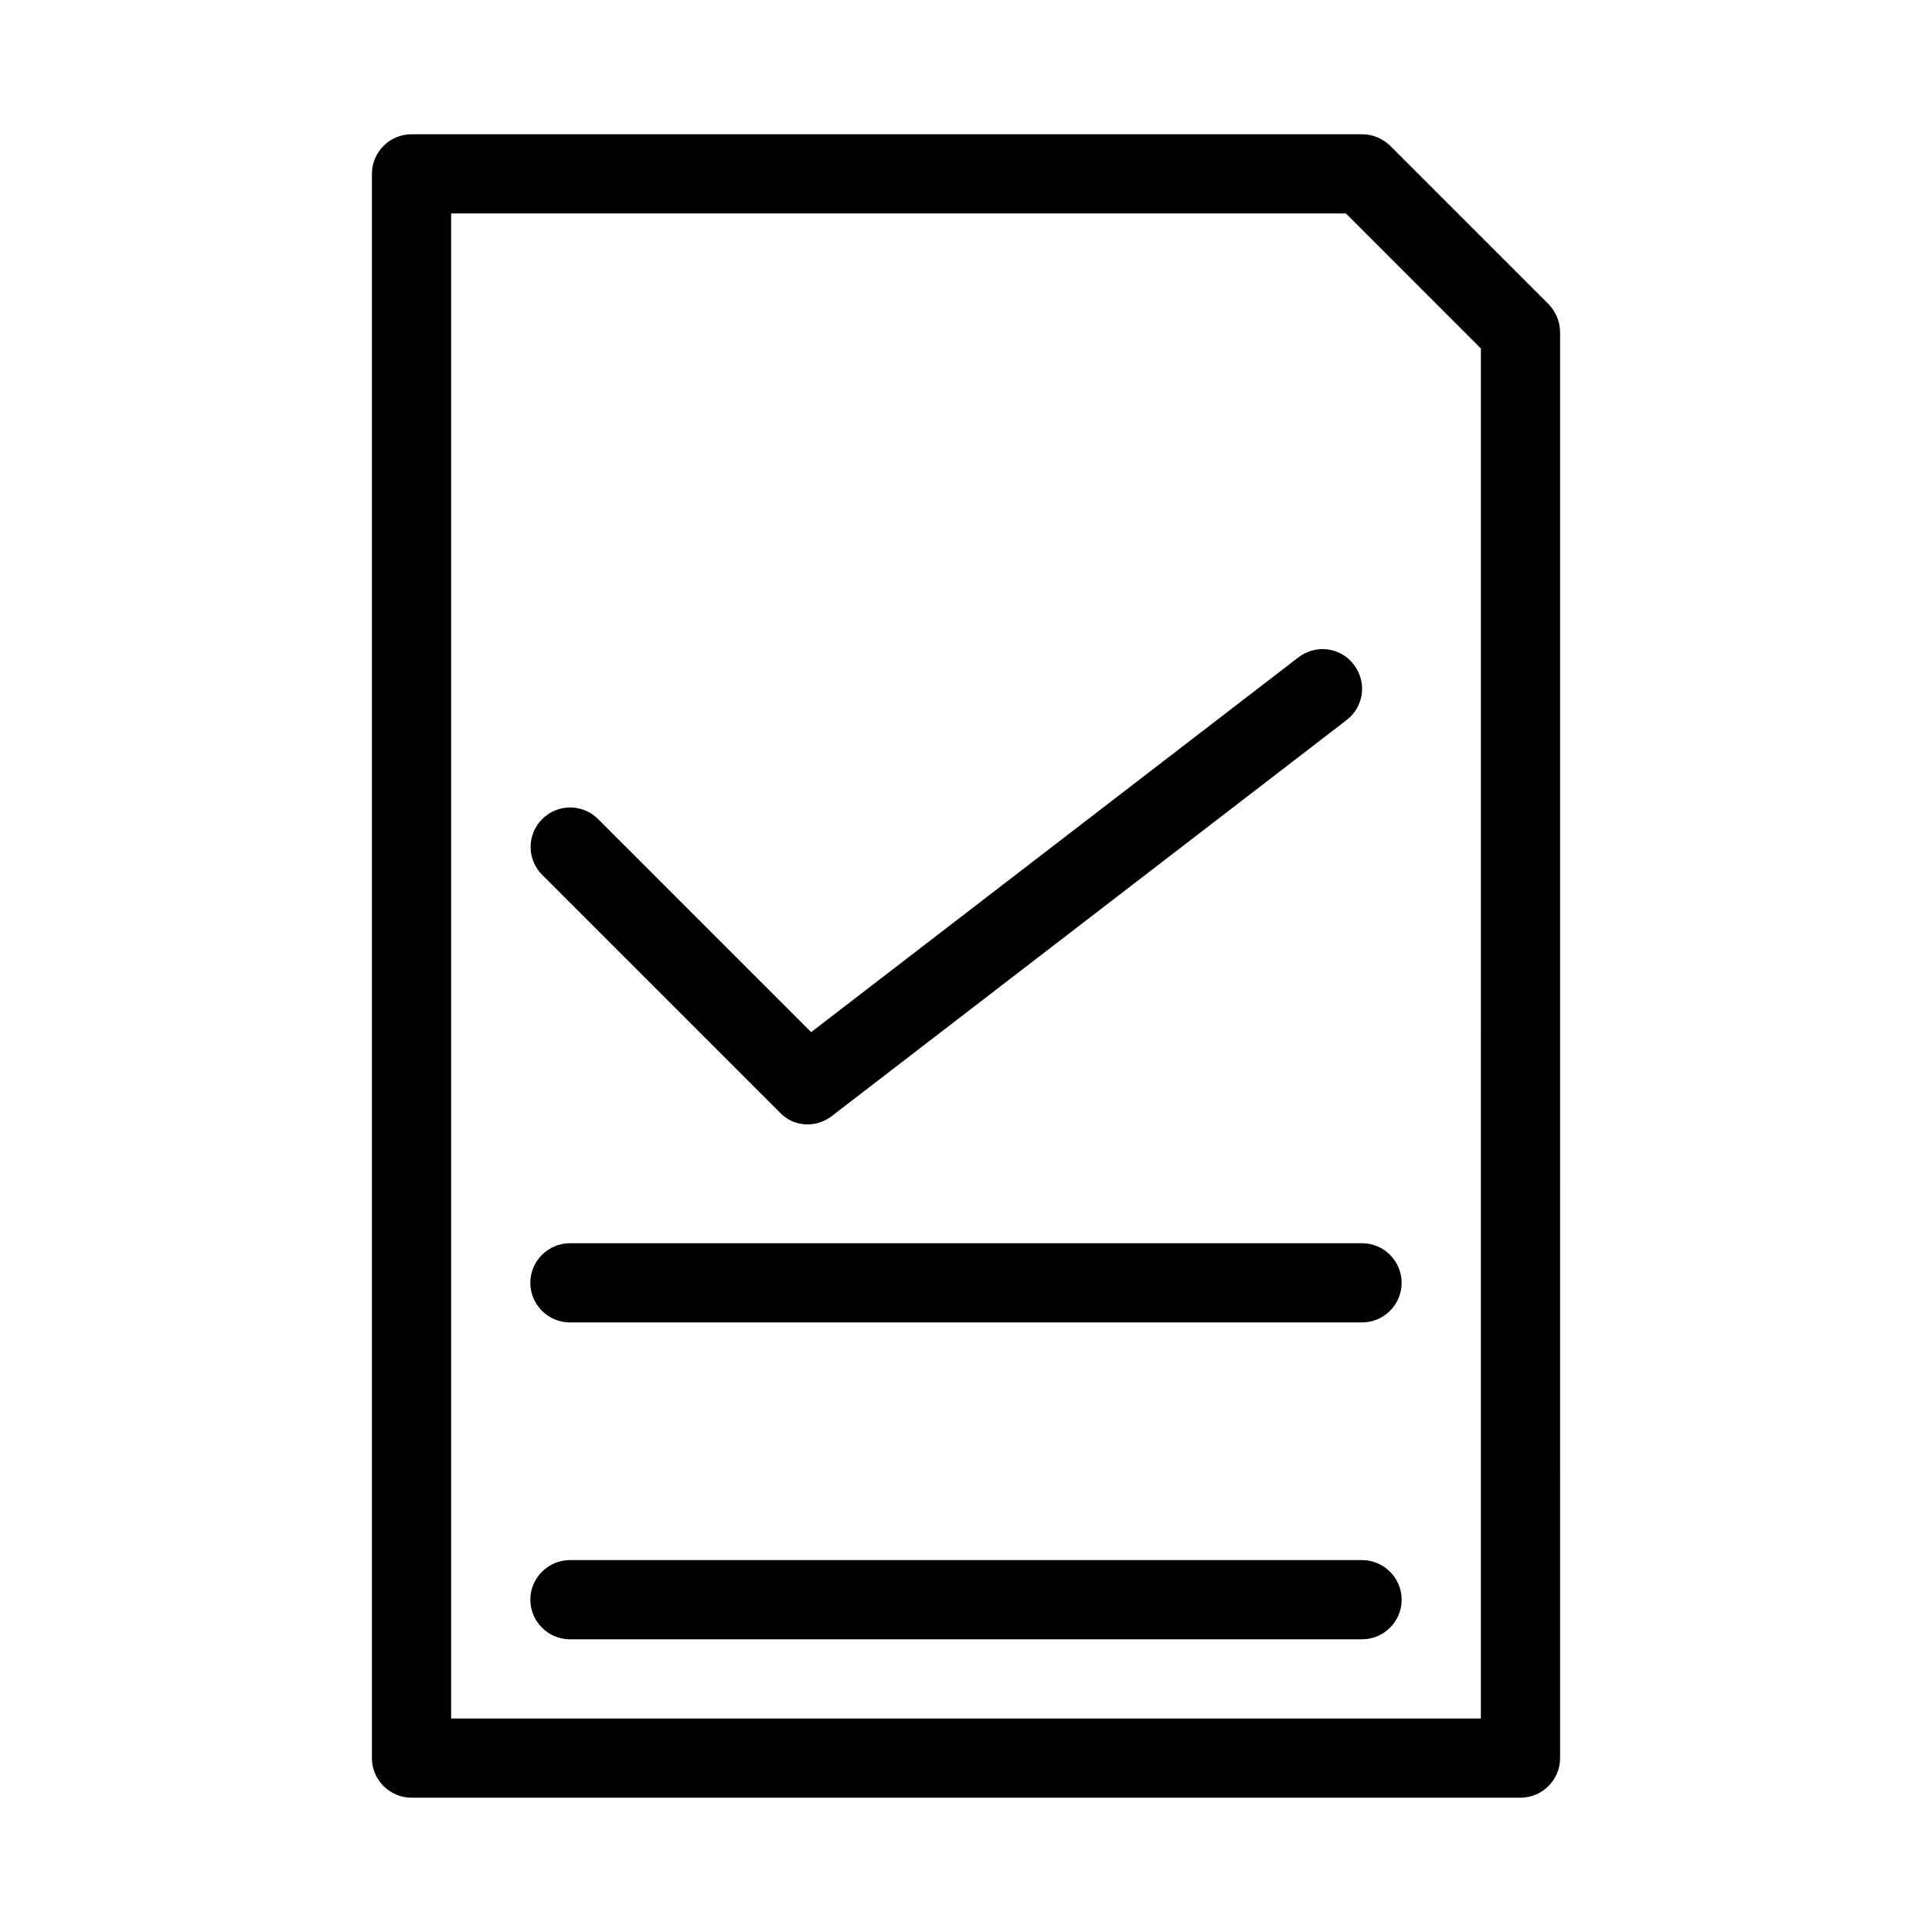 <?xml version="1.0" encoding="UTF-8"?>
<!-- Uploaded to: ICON Repo, www.svgrepo.com, Generator: ICON Repo Mixer Tools -->
<svg fill="#000000" width="800px" height="800px" version="1.1" viewBox="144 144 512 512" xmlns="http://www.w3.org/2000/svg">
 <g>
  <path d="m512.41 182.62c-1.992-1.887-4.617-3.043-7.453-3.043h-251.9c-5.773 0-10.496 4.723-10.496 10.496v419.84c0 5.773 4.723 10.496 10.496 10.496h293.89c5.773 0 10.496-4.723 10.496-10.496l-0.004-377.86c0-2.832-1.156-5.457-3.043-7.453zm24.035 416.8h-272.89v-398.85h237.11l35.789 35.793z"/>
  <path d="m284.54 483.96c0 5.773 4.723 10.496 10.496 10.496h209.92c5.773 0 10.496-4.723 10.496-10.496 0-5.773-4.723-10.496-10.496-10.496l-209.92 0.004c-5.773 0-10.496 4.723-10.496 10.492z"/>
  <path d="m504.96 557.44h-209.92c-5.773 0-10.496 4.723-10.496 10.496 0 5.773 4.723 10.496 10.496 10.496h209.92c5.773 0 10.496-4.723 10.496-10.496-0.004-5.769-4.727-10.496-10.5-10.496z"/>
  <path d="m488.06 318.23-129.1 99.293-56.469-56.469c-4.094-4.094-10.707-4.094-14.801 0s-4.094 10.707 0 14.801l62.977 62.977c1.996 2.098 4.621 3.148 7.352 3.148 2.203 0 4.512-0.734 6.402-2.203l136.45-104.96c4.617-3.57 5.457-10.078 1.891-14.695-3.469-4.621-10.078-5.461-14.699-1.891z"/>
 </g>
</svg>